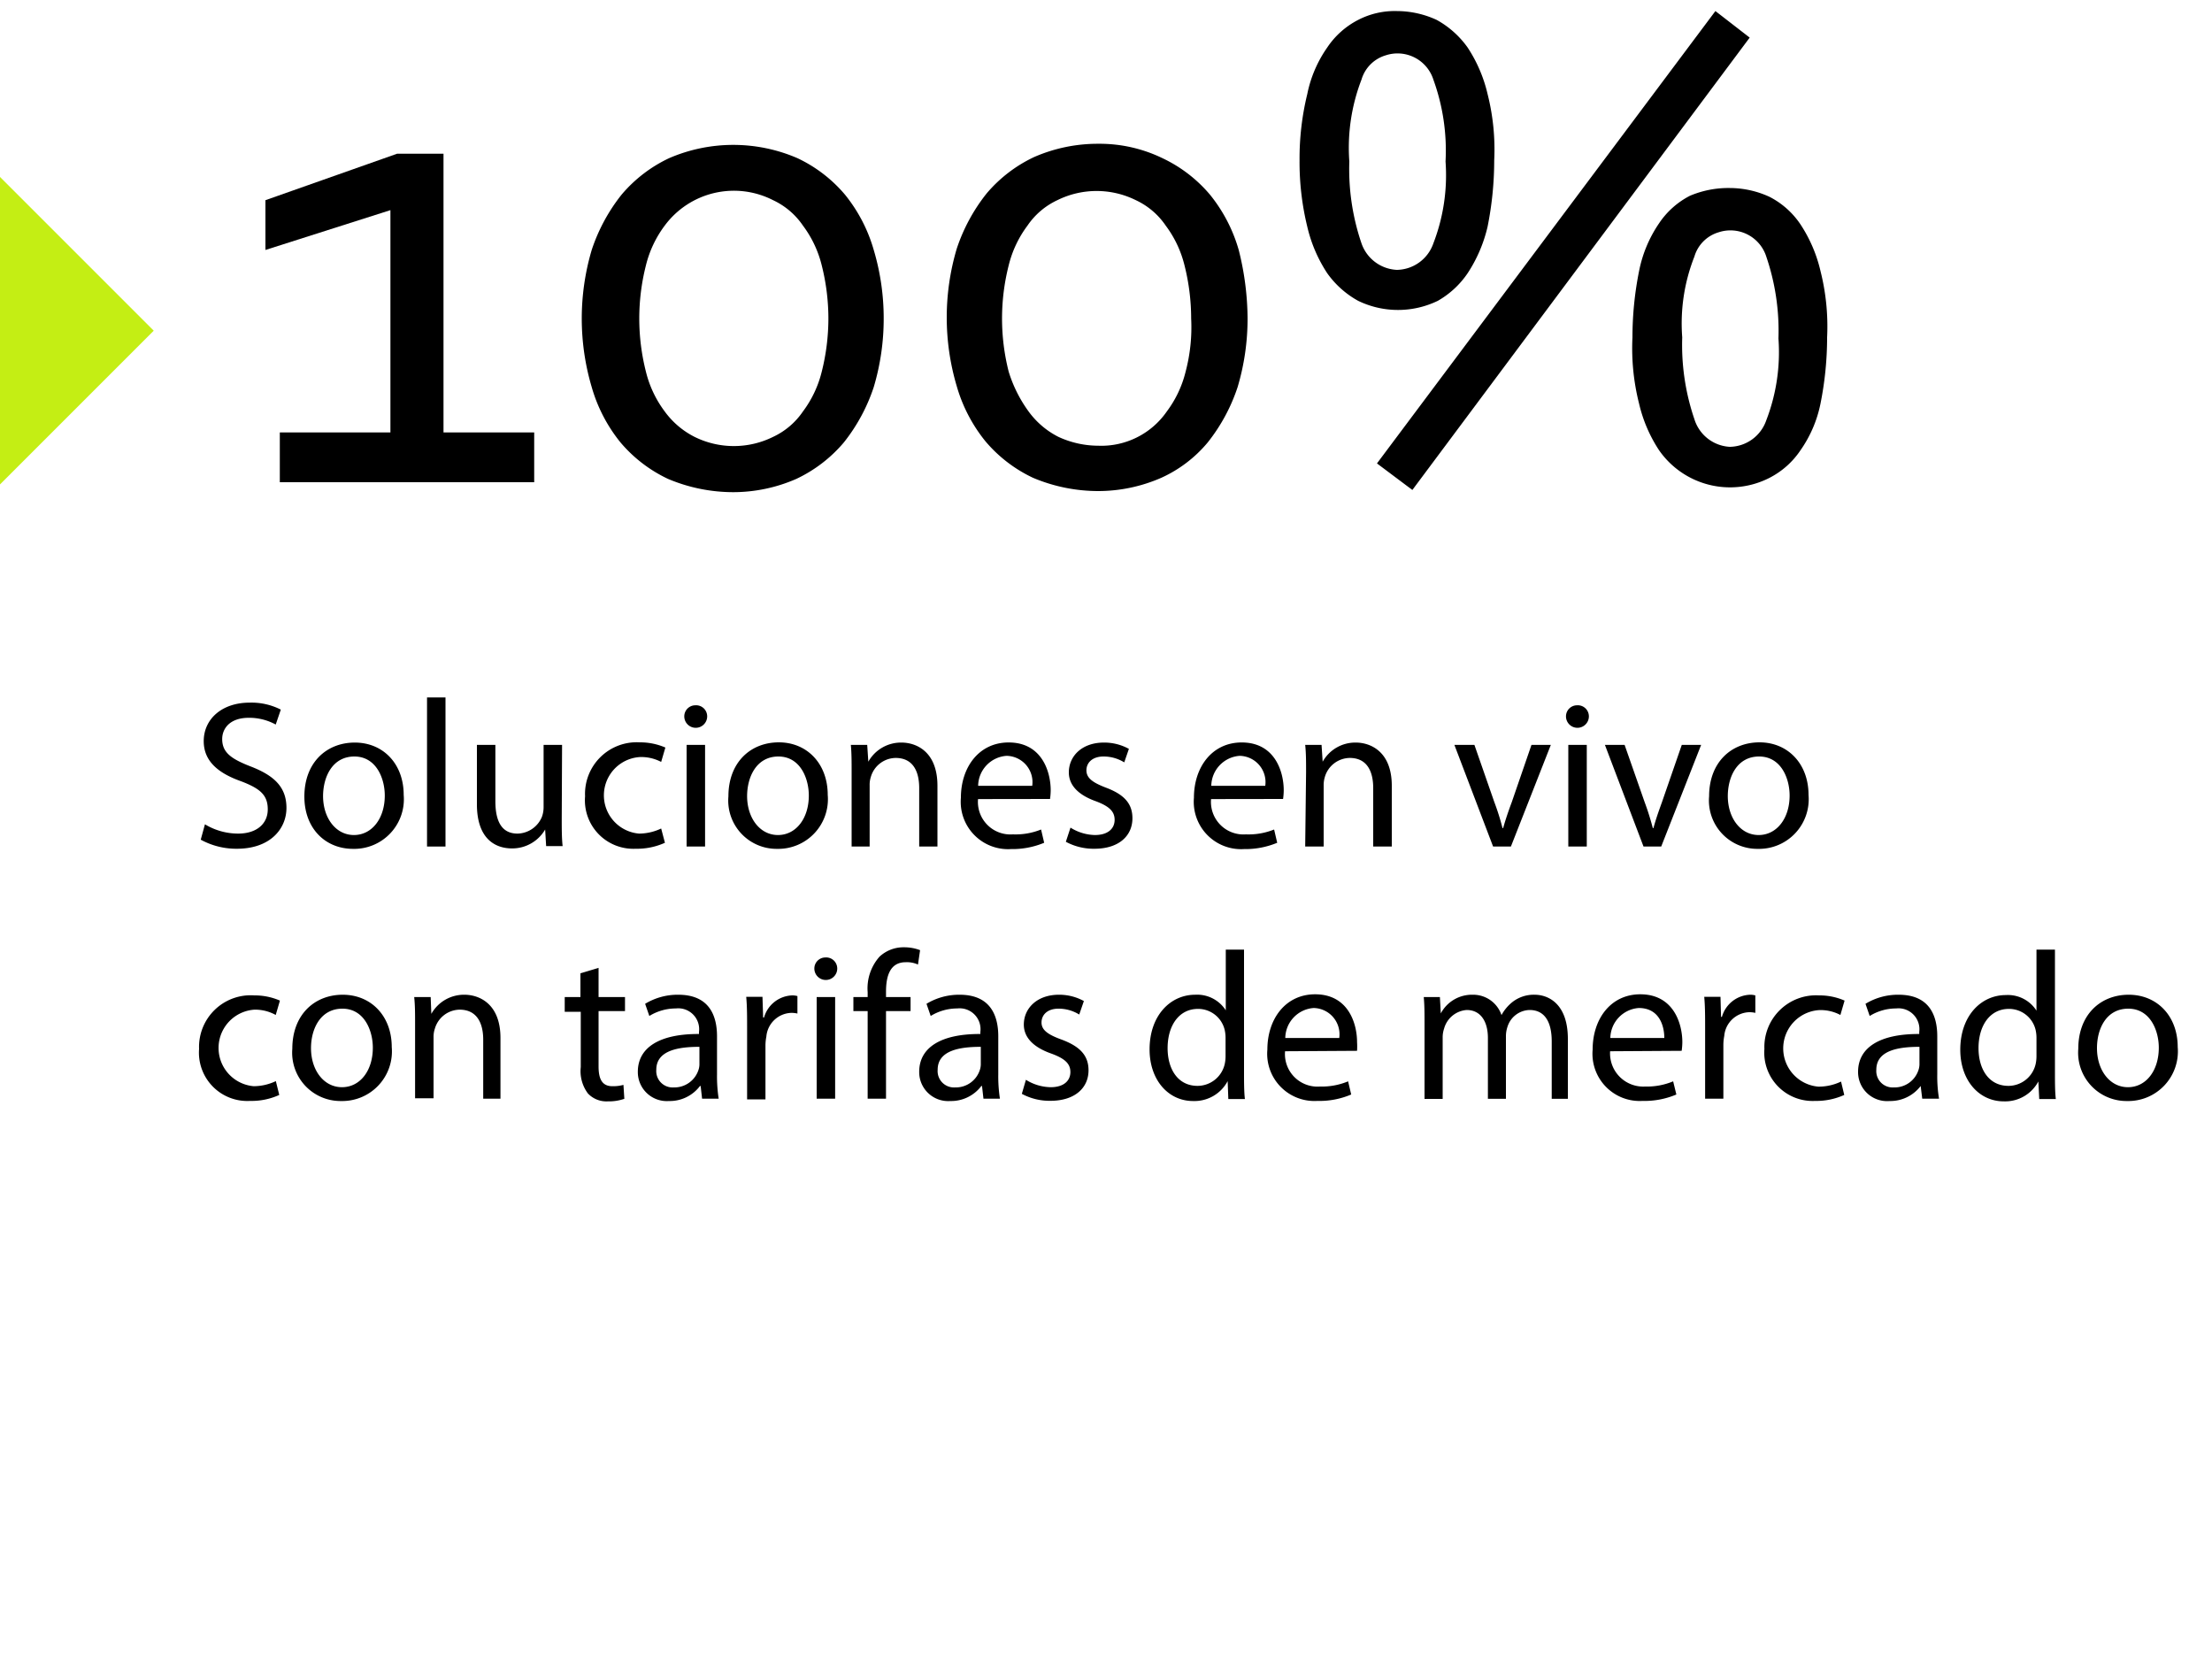 <svg id="b058f3ca-c417-47b8-99c1-d569258ebc2e" xmlns="http://www.w3.org/2000/svg" viewBox="0 0 200 150"><defs><style>.cls-1{fill:#fff;}.cls-2{fill:#c4ee14;}</style></defs><rect class="cls-1" width="200" height="150"/><path d="M35.3,39.1V19L24,22.6V18.1l11.9-4.2h4.2V39.1h8.2v4.5h-23V39.1Z"/><path d="M79.9,28.8A21.63,21.63,0,0,1,79,35a16.18,16.18,0,0,1-2.7,5A12.7,12.7,0,0,1,72,43.3a14.23,14.23,0,0,1-5.7,1.2,15.18,15.18,0,0,1-5.9-1.2A12.7,12.7,0,0,1,56.1,40a14.08,14.08,0,0,1-2.6-5,21.81,21.81,0,0,1,0-12.4,16.18,16.18,0,0,1,2.7-5,12.7,12.7,0,0,1,4.3-3.3,14.62,14.62,0,0,1,11.6,0,12.7,12.7,0,0,1,4.3,3.3,14.08,14.08,0,0,1,2.6,5A21.63,21.63,0,0,1,79.9,28.8Zm-5,0a19.73,19.73,0,0,0-.6-4.8,9.93,9.93,0,0,0-1.7-3.6,6.67,6.67,0,0,0-2.7-2.3,7.78,7.78,0,0,0-9.8,2.3A9.93,9.93,0,0,0,58.4,24a19.5,19.5,0,0,0,0,9.6,9.93,9.93,0,0,0,1.7,3.6,7.54,7.54,0,0,0,2.7,2.3,8,8,0,0,0,7.1,0,6.67,6.67,0,0,0,2.7-2.3,9.93,9.93,0,0,0,1.7-3.6A19.73,19.73,0,0,0,74.9,28.8Z"/><path d="M112.8,28.8a21.63,21.63,0,0,1-.9,6.2,16.18,16.18,0,0,1-2.7,5,11.78,11.78,0,0,1-4.2,3.2,14.23,14.23,0,0,1-5.7,1.2,15.18,15.18,0,0,1-5.9-1.2,12.7,12.7,0,0,1-4.3-3.3,14.08,14.08,0,0,1-2.6-5,21.81,21.81,0,0,1,0-12.4,16.18,16.18,0,0,1,2.7-5,12.7,12.7,0,0,1,4.3-3.3A14.35,14.35,0,0,1,99.3,13a13,13,0,0,1,5.8,1.3,12.7,12.7,0,0,1,4.3,3.3,14.08,14.08,0,0,1,2.6,5A25.7,25.7,0,0,1,112.8,28.8Zm-5.1,0a19.73,19.73,0,0,0-.6-4.8,9.93,9.93,0,0,0-1.7-3.6,6.67,6.67,0,0,0-2.7-2.3,8,8,0,0,0-7.1,0,6.67,6.67,0,0,0-2.7,2.3A9.93,9.93,0,0,0,91.2,24a19.5,19.5,0,0,0,0,9.6A12.16,12.16,0,0,0,93,37.2a7.54,7.54,0,0,0,2.7,2.3,8.63,8.63,0,0,0,3.6.8,7.2,7.2,0,0,0,6.2-3.1,9.93,9.93,0,0,0,1.7-3.6A15.7,15.7,0,0,0,107.7,28.8Z"/><path d="M126.3,1a8.63,8.63,0,0,1,3.6.8,8.42,8.42,0,0,1,2.8,2.5,13,13,0,0,1,1.8,4.2,20.41,20.41,0,0,1,.6,6,30.53,30.53,0,0,1-.6,6,13,13,0,0,1-1.8,4.2,8.09,8.09,0,0,1-2.7,2.5,8.27,8.27,0,0,1-7.2,0,8.42,8.42,0,0,1-2.8-2.5,13,13,0,0,1-1.8-4.2,24.58,24.58,0,0,1-.7-6,24.58,24.58,0,0,1,.7-6A11.16,11.16,0,0,1,120,4.3a7.47,7.47,0,0,1,2.8-2.5A7.19,7.19,0,0,1,126.3,1Zm0,23.4a3.55,3.55,0,0,0,3.3-2.4,17.12,17.12,0,0,0,1.1-7.4,18.77,18.77,0,0,0-1.1-7.4A3.4,3.4,0,0,0,125.3,5a3.24,3.24,0,0,0-2.2,2.2,17.12,17.12,0,0,0-1.1,7.4,20.79,20.79,0,0,0,1.1,7.4,3.56,3.56,0,0,0,3.2,2.4ZM155.1,1l3.1,2.4L127.7,44.3l-3.2-2.4Zm1.3,16a8.63,8.63,0,0,1,3.6.8,7.47,7.47,0,0,1,2.8,2.5,13,13,0,0,1,1.8,4.2,20.41,20.41,0,0,1,.6,6,30.53,30.53,0,0,1-.6,6,11.16,11.16,0,0,1-1.8,4.2,7.47,7.47,0,0,1-2.8,2.5,7.82,7.82,0,0,1-10-2.5,13,13,0,0,1-1.8-4.2,20.41,20.41,0,0,1-.6-6,30.53,30.53,0,0,1,.6-6,11.6,11.6,0,0,1,1.8-4.3,7.47,7.47,0,0,1,2.8-2.5A8.89,8.89,0,0,1,156.4,17Zm0,23.4a3.55,3.55,0,0,0,3.3-2.4,17.12,17.12,0,0,0,1.1-7.4,20.79,20.79,0,0,0-1.1-7.4,3.4,3.4,0,0,0-4.3-2.2,3.24,3.24,0,0,0-2.2,2.2,16.47,16.47,0,0,0-1.1,7.3,20.79,20.79,0,0,0,1.1,7.4,3.55,3.55,0,0,0,3.2,2.5Z"/><path id="f168e294-f4b6-4876-b7eb-bb312dbcdc37" class="cls-2" d="M13.9,29.9,0,43.8V16Z"/><path d="M18.53,74.53a5.8,5.8,0,0,0,3,.84c1.69,0,2.68-.9,2.68-2.19s-.68-1.88-2.41-2.54c-2.09-.74-3.38-1.83-3.38-3.63,0-2,1.65-3.48,4.14-3.48a5.85,5.85,0,0,1,2.83.63l-.46,1.35a5,5,0,0,0-2.43-.61c-1.75,0-2.41,1-2.41,1.92,0,1.2.78,1.78,2.55,2.47,2.16.83,3.26,1.88,3.26,3.76s-1.46,3.69-4.48,3.69a6.69,6.69,0,0,1-3.27-.82Z"/><path d="M36.5,71.87a4.49,4.49,0,0,1-4.58,4.88c-2.48,0-4.4-1.82-4.4-4.73,0-3.07,2-4.88,4.56-4.88S36.5,69.06,36.5,71.87Zm-7.29.1c0,2,1.16,3.53,2.79,3.53s2.79-1.5,2.79-3.57c0-1.56-.78-3.53-2.75-3.53S29.21,70.22,29.21,72Z"/><path d="M38.61,63.06h1.67V76.54H38.61Z"/><path d="M50.79,74c0,.95,0,1.78.08,2.5H49.38L49.29,75h0a3.44,3.44,0,0,1-3,1.71c-1.44,0-3.17-.79-3.17-4V67.35h1.67v5.09c0,1.75.53,2.93,2,2.93A2.44,2.44,0,0,0,49,73.85a2.58,2.58,0,0,0,.15-.86V67.35h1.67Z"/><path d="M60.12,76.2a6.13,6.13,0,0,1-2.64.54A4.38,4.38,0,0,1,52.9,72a4.67,4.67,0,0,1,4.94-4.88,5.75,5.75,0,0,1,2.32.47l-.38,1.3a3.87,3.87,0,0,0-1.94-.44,3.47,3.47,0,0,0-.06,6.92,4.7,4.7,0,0,0,2-.46Z"/><path d="M63.94,64.77a1,1,0,0,1-2.07,0,1,1,0,0,1,1-1A1,1,0,0,1,63.94,64.77ZM62.08,76.54V67.35h1.67v9.19Z"/><path d="M74.84,71.87a4.49,4.49,0,0,1-4.57,4.88A4.37,4.37,0,0,1,65.86,72c0-3.07,2-4.88,4.56-4.88S74.84,69.06,74.84,71.87Zm-7.29.1c0,2,1.16,3.53,2.79,3.53s2.79-1.5,2.79-3.57c0-1.56-.78-3.53-2.75-3.53S67.55,70.22,67.55,72Z"/><path d="M77,69.84c0-1,0-1.73-.07-2.49h1.48l.1,1.52h0a3.39,3.39,0,0,1,3-1.73c1.28,0,3.25.76,3.25,3.91v5.49H83.11V71.25c0-1.49-.55-2.72-2.13-2.72a2.37,2.37,0,0,0-2.24,1.71,2.3,2.3,0,0,0-.11.78v5.52H77Z"/><path d="M88.43,72.25a2.94,2.94,0,0,0,3.15,3.19A6.18,6.18,0,0,0,94.13,75l.28,1.2a7.48,7.48,0,0,1-3,.57,4.28,4.28,0,0,1-4.53-4.64c0-2.77,1.64-5,4.32-5,3,0,3.8,2.64,3.8,4.33a6,6,0,0,1-.06.78Zm4.9-1.2A2.38,2.38,0,0,0,91,68.34a2.76,2.76,0,0,0-2.56,2.71Z"/><path d="M96.79,74.83a4.31,4.31,0,0,0,2.2.67c1.22,0,1.79-.61,1.79-1.37s-.48-1.23-1.71-1.69c-1.65-.59-2.43-1.5-2.43-2.6,0-1.48,1.19-2.7,3.17-2.7a4.62,4.62,0,0,1,2.26.57l-.42,1.22a3.54,3.54,0,0,0-1.88-.53c-1,0-1.54.56-1.54,1.25s.55,1.1,1.75,1.56c1.6.6,2.41,1.4,2.41,2.77,0,1.61-1.25,2.76-3.43,2.76a5.27,5.27,0,0,1-2.59-.63Z"/><path d="M109.5,72.25a2.94,2.94,0,0,0,3.15,3.19A6.18,6.18,0,0,0,115.2,75l.28,1.2a7.48,7.48,0,0,1-3,.57,4.28,4.28,0,0,1-4.53-4.64c0-2.77,1.64-5,4.32-5,3,0,3.8,2.64,3.8,4.33a6,6,0,0,1-.06.78Zm4.9-1.2a2.38,2.38,0,0,0-2.32-2.71,2.76,2.76,0,0,0-2.56,2.71Z"/><path d="M118.09,69.84c0-1,0-1.73-.08-2.49h1.48l.1,1.52h0a3.38,3.38,0,0,1,3-1.73c1.27,0,3.25.76,3.25,3.91v5.49h-1.68V71.25c0-1.49-.55-2.72-2.12-2.72a2.38,2.38,0,0,0-2.25,1.71,2.57,2.57,0,0,0-.11.78v5.52h-1.67Z"/><path d="M133.31,67.35l1.8,5.17a21.65,21.65,0,0,1,.74,2.35h.06c.21-.76.47-1.52.78-2.35l1.78-5.17h1.75l-3.61,9.19H135l-3.5-9.19Z"/><path d="M143.66,64.77a1,1,0,0,1-2.07,0,1,1,0,0,1,1-1A1,1,0,0,1,143.66,64.77ZM141.8,76.54V67.35h1.67v9.19Z"/><path d="M146.89,67.35l1.81,5.17a24.11,24.11,0,0,1,.74,2.35h.06c.2-.76.47-1.52.77-2.35l1.79-5.17h1.75l-3.61,9.19h-1.6l-3.49-9.19Z"/><path d="M163.52,71.87a4.49,4.49,0,0,1-4.58,4.88A4.37,4.37,0,0,1,154.53,72c0-3.07,2-4.88,4.56-4.88S163.52,69.06,163.52,71.87Zm-7.3.1c0,2,1.16,3.53,2.79,3.53s2.8-1.5,2.8-3.57c0-1.56-.78-3.53-2.76-3.53S156.22,70.22,156.22,72Z"/><path d="M25.25,99a6.05,6.05,0,0,1-2.64.54A4.37,4.37,0,0,1,18,94.84,4.67,4.67,0,0,1,23,90a5.7,5.7,0,0,1,2.31.47l-.38,1.3A3.83,3.83,0,0,0,23,91.29a3.47,3.47,0,0,0-.06,6.92,4.7,4.7,0,0,0,2-.46Z"/><path d="M35.42,94.67a4.49,4.49,0,0,1-4.58,4.88,4.37,4.37,0,0,1-4.41-4.73c0-3.07,2-4.88,4.56-4.88S35.42,91.86,35.42,94.67Zm-7.3.1c0,2,1.16,3.53,2.8,3.53s2.79-1.5,2.79-3.57c0-1.56-.78-3.53-2.75-3.53S28.12,93,28.12,94.77Z"/><path d="M37.53,92.64c0-1,0-1.73-.08-2.49h1.49L39,91.67h0a3.38,3.38,0,0,1,3-1.73c1.27,0,3.25.76,3.25,3.91v5.49H43.69V94c0-1.48-.56-2.71-2.13-2.71A2.37,2.37,0,0,0,39.32,93a2.28,2.28,0,0,0-.12.78v5.52H37.53Z"/><path d="M54.12,87.51v2.64h2.39v1.27H54.12v5c0,1.14.32,1.79,1.25,1.79a3.54,3.54,0,0,0,1-.12l.08,1.26a4.22,4.22,0,0,1-1.49.23,2.3,2.3,0,0,1-1.8-.71,3.37,3.37,0,0,1-.65-2.39v-5H51.06V90.15h1.42V88Z"/><path d="M63.48,99.34l-.13-1.15h-.06a3.42,3.42,0,0,1-2.81,1.36,2.62,2.62,0,0,1-2.81-2.64c0-2.22,2-3.44,5.53-3.42V93.3a1.89,1.89,0,0,0-2.09-2.12,4.58,4.58,0,0,0-2.4.68l-.38-1.1a5.67,5.67,0,0,1,3-.82c2.82,0,3.5,1.92,3.5,3.76v3.44a13.26,13.26,0,0,0,.15,2.2Zm-.24-4.69c-1.83,0-3.9.29-3.9,2.07a1.48,1.48,0,0,0,1.58,1.6,2.29,2.29,0,0,0,2.22-1.54,1.66,1.66,0,0,0,.1-.53Z"/><path d="M67.55,93c0-1.08,0-2-.08-2.87h1.47L69,92h.08a2.75,2.75,0,0,1,2.54-2,1.75,1.75,0,0,1,.48.06v1.58a2.37,2.37,0,0,0-.57-.06,2.34,2.34,0,0,0-2.24,2.15,4.34,4.34,0,0,0-.08.77v4.9H67.55Z"/><path d="M75.7,87.57a1,1,0,0,1-2.07,0,1,1,0,0,1,1-1A1,1,0,0,1,75.7,87.57ZM73.84,99.34V90.15h1.67v9.19Z"/><path d="M78.45,99.34V91.42H77.16V90.15h1.29v-.44a4.33,4.33,0,0,1,1.07-3.21,3.18,3.18,0,0,1,2.24-.85,4,4,0,0,1,1.43.26L83,87.21A2.43,2.43,0,0,0,81.89,87c-1.42,0-1.78,1.25-1.78,2.66v.49h2.22v1.27H80.11v7.92Z"/><path d="M88.92,99.34l-.13-1.15h-.06a3.42,3.42,0,0,1-2.81,1.36,2.62,2.62,0,0,1-2.81-2.64c0-2.22,2-3.44,5.53-3.42V93.3a1.89,1.89,0,0,0-2.09-2.12,4.58,4.58,0,0,0-2.4.68l-.38-1.1a5.68,5.68,0,0,1,3-.82c2.81,0,3.49,1.92,3.49,3.76v3.44a13.26,13.26,0,0,0,.15,2.2Zm-.24-4.69c-1.83,0-3.9.29-3.9,2.07a1.48,1.48,0,0,0,1.58,1.6,2.28,2.28,0,0,0,2.22-1.54,1.66,1.66,0,0,0,.1-.53Z"/><path d="M92.76,97.63A4.34,4.34,0,0,0,95,98.3c1.21,0,1.78-.61,1.78-1.37S96.28,95.7,95,95.24c-1.65-.59-2.43-1.5-2.43-2.6,0-1.48,1.2-2.7,3.17-2.7a4.62,4.62,0,0,1,2.26.57l-.42,1.22a3.54,3.54,0,0,0-1.88-.53c-1,0-1.53.56-1.53,1.25S94.76,93.55,96,94c1.6.6,2.42,1.4,2.42,2.77,0,1.61-1.26,2.76-3.44,2.76a5.27,5.27,0,0,1-2.59-.63Z"/><path d="M112.48,85.86V97c0,.82,0,1.75.08,2.37h-1.5L111,97.75h0a3.4,3.4,0,0,1-3.13,1.8c-2.22,0-3.93-1.88-3.93-4.67,0-3.06,1.88-4.94,4.12-4.94a3.07,3.07,0,0,1,2.77,1.41h0V85.86Zm-1.67,8a3.33,3.33,0,0,0-.07-.7,2.47,2.47,0,0,0-2.42-1.94c-1.73,0-2.75,1.52-2.75,3.55,0,1.87.91,3.41,2.71,3.41a2.53,2.53,0,0,0,2.46-2,3.32,3.32,0,0,0,.07-.72Z"/><path d="M116.19,95.05a2.94,2.94,0,0,0,3.15,3.19,6.18,6.18,0,0,0,2.55-.47l.28,1.19a7.33,7.33,0,0,1-3.06.58,4.27,4.27,0,0,1-4.52-4.64c0-2.77,1.64-5,4.32-5,3,0,3.79,2.64,3.79,4.33a6.44,6.44,0,0,1,0,.78Zm4.9-1.2a2.38,2.38,0,0,0-2.32-2.71,2.76,2.76,0,0,0-2.56,2.71Z"/><path d="M128.8,92.64c0-1,0-1.73-.07-2.49h1.46l.08,1.48h0a3.19,3.19,0,0,1,2.89-1.69,2.7,2.7,0,0,1,2.6,1.84h0a3.81,3.81,0,0,1,1-1.19,3.13,3.13,0,0,1,2-.65c1.22,0,3,.8,3,4v5.41H140.3v-5.2c0-1.77-.65-2.83-2-2.83a2.15,2.15,0,0,0-2,1.52,2.63,2.63,0,0,0-.14.84v5.67h-1.63v-5.5c0-1.47-.64-2.53-1.92-2.53A2.29,2.29,0,0,0,130.57,93a2.43,2.43,0,0,0-.13.82v5.54H128.8Z"/><path d="M145.58,95.05a3,3,0,0,0,3.16,3.19,6.16,6.16,0,0,0,2.54-.47l.29,1.19a7.37,7.37,0,0,1-3.06.58A4.27,4.27,0,0,1,144,94.9c0-2.77,1.63-5,4.31-5,3,0,3.8,2.64,3.8,4.33a6,6,0,0,1-.06.78Zm4.9-1.2c0-1.06-.43-2.71-2.31-2.71a2.77,2.77,0,0,0-2.57,2.71Z"/><path d="M154.17,93c0-1.08,0-2-.08-2.87h1.47l.05,1.81h.08a2.75,2.75,0,0,1,2.54-2,1.75,1.75,0,0,1,.48.06v1.58a2.37,2.37,0,0,0-.57-.06,2.34,2.34,0,0,0-2.24,2.15,4.34,4.34,0,0,0-.08.77v4.9h-1.65Z"/><path d="M166.75,99a6.13,6.13,0,0,1-2.64.54,4.37,4.37,0,0,1-4.58-4.7A4.67,4.67,0,0,1,164.47,90a5.66,5.66,0,0,1,2.31.47l-.38,1.3a3.8,3.8,0,0,0-1.93-.44,3.47,3.47,0,0,0-.06,6.92,4.7,4.7,0,0,0,2.05-.46Z"/><path d="M173.8,99.34l-.14-1.15h0a3.45,3.45,0,0,1-2.82,1.36A2.62,2.62,0,0,1,168,96.91c0-2.22,2-3.44,5.53-3.42V93.3a1.89,1.89,0,0,0-2.09-2.12,4.54,4.54,0,0,0-2.39.68l-.38-1.1a5.65,5.65,0,0,1,3-.82c2.81,0,3.49,1.92,3.49,3.76v3.44a12.2,12.2,0,0,0,.16,2.2Zm-.25-4.69c-1.83,0-3.9.29-3.9,2.07a1.48,1.48,0,0,0,1.58,1.6,2.27,2.27,0,0,0,2.22-1.54,1.66,1.66,0,0,0,.1-.53Z"/><path d="M185.8,85.86V97c0,.82,0,1.75.08,2.37h-1.5l-.08-1.59h0a3.4,3.4,0,0,1-3.13,1.8c-2.22,0-3.93-1.88-3.93-4.67,0-3.06,1.88-4.94,4.12-4.94a3.06,3.06,0,0,1,2.77,1.41h0V85.86Zm-1.67,8a3.33,3.33,0,0,0-.07-.7,2.47,2.47,0,0,0-2.42-1.94c-1.73,0-2.75,1.52-2.75,3.55,0,1.87.91,3.41,2.71,3.41a2.53,2.53,0,0,0,2.46-2,3.32,3.32,0,0,0,.07-.72Z"/><path d="M196.9,94.67a4.49,4.49,0,0,1-4.58,4.88,4.37,4.37,0,0,1-4.41-4.73c0-3.07,2-4.88,4.56-4.88S196.9,91.86,196.9,94.67Zm-7.3.1c0,2,1.16,3.53,2.8,3.53s2.79-1.5,2.79-3.57c0-1.56-.78-3.53-2.76-3.53S189.6,93,189.6,94.77Z"/></svg>